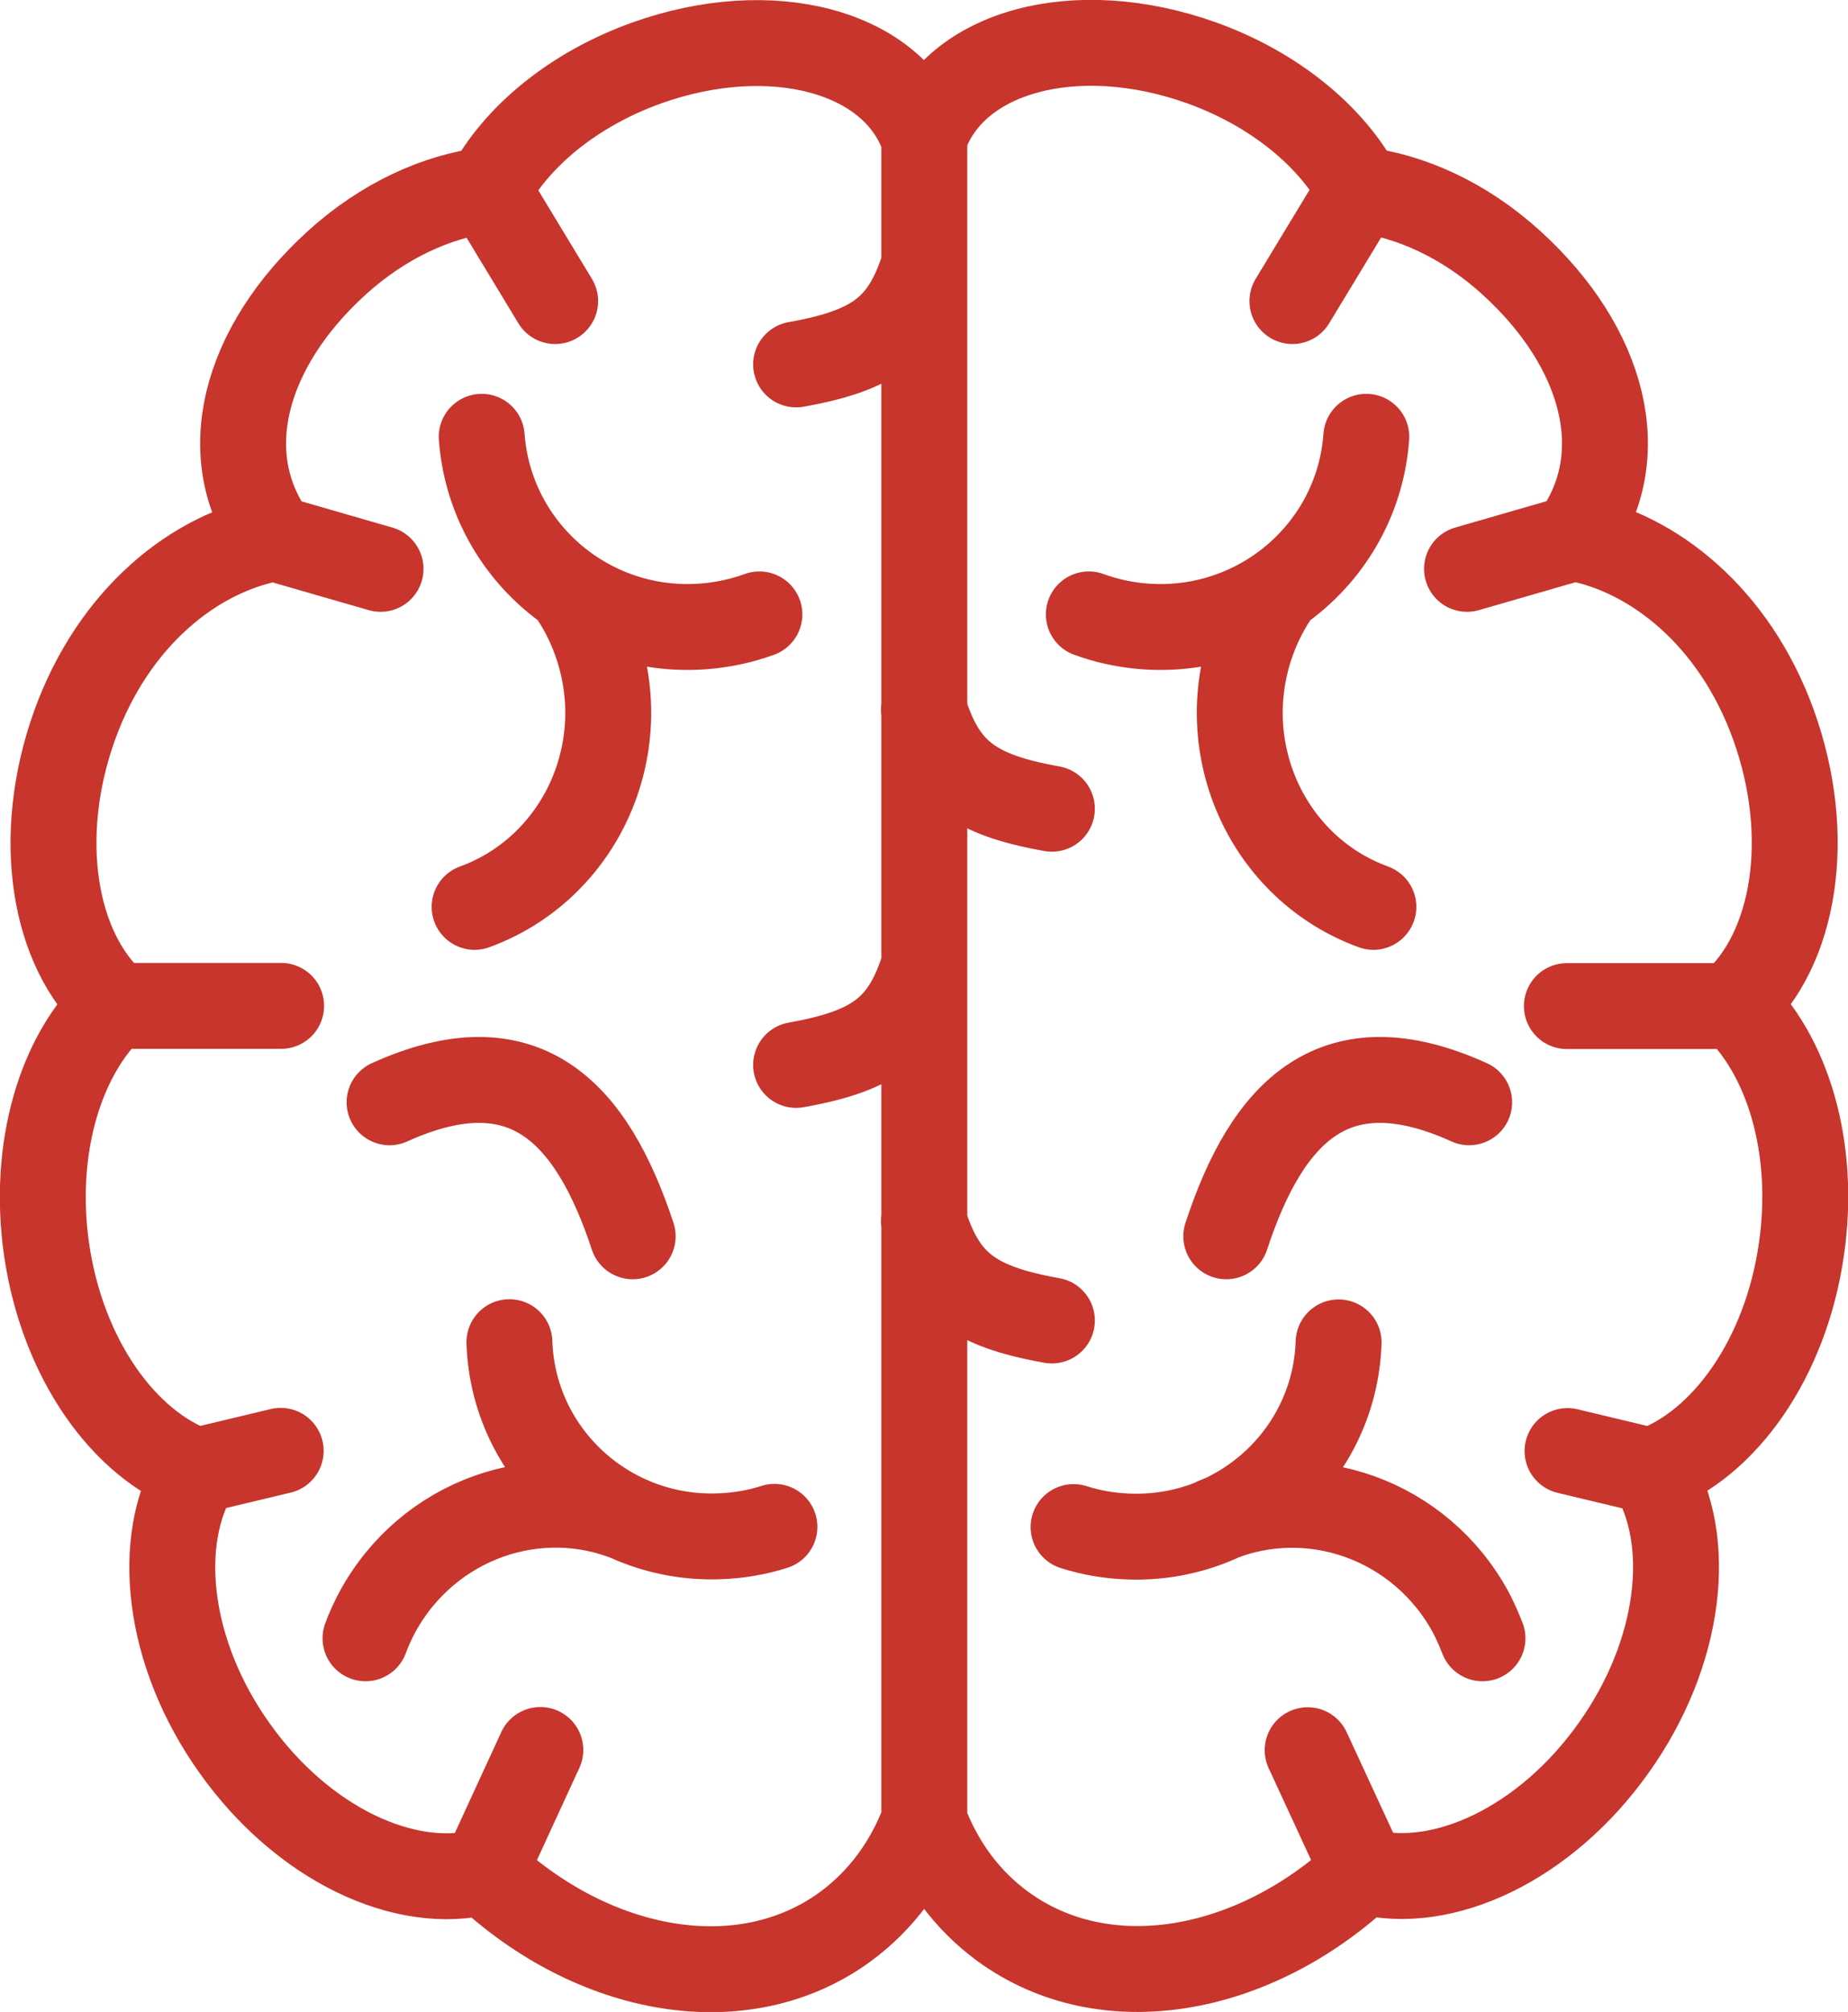 <?xml version="1.0" encoding="UTF-8"?>
<svg id="Layer_2" data-name="Layer 2" xmlns="http://www.w3.org/2000/svg" viewBox="0 0 86.05 93.69">
  <defs>
    <style>
      .cls-1 {
        fill: none;
        stroke: #c7352c;
        stroke-linecap: round;
        stroke-linejoin: round;
        stroke-width: 4px;
      }
    </style>
  </defs>
  <g id="Layer_1-2" data-name="Layer 1">
    <path class="cls-1" d="M43.04,84.81c.74,1.96,1.96,3.66,3.66,4.9,4.75,3.47,11.69,2.23,16.8-2.57,3.68,.96,8.46-1.27,11.64-5.75,3.15-4.42,3.74-9.67,1.75-12.9,3.39-1.21,6.26-5.22,6.99-10.31,.69-4.73-.65-9.1-3.16-11.42,2.86-2.54,3.73-7.82,1.86-13.01-1.81-5.01-5.59-8.03-9.3-8.7,2.8-3.81,1.4-8.9-2.9-12.81-2.17-1.98-4.71-3.13-7.05-3.4-1.3-2.46-3.96-4.69-7.4-5.92-5.8-2.07-11.49-.56-12.89,3.47m0,0V84.81M63.31,8.85l-3.13,5.17m13.08,11.04l-4.95,1.43m12.31,20.36h-7.66m3.92,21.65l-3.89-.93m-9.49,19.58l-2.61-5.65m-17.87,3.32c-.74,1.96-1.97,3.66-3.66,4.9-4.75,3.47-11.7,2.23-16.8-2.57-3.68,.96-8.46-1.27-11.64-5.75-3.15-4.42-3.73-9.67-1.75-12.9-3.39-1.21-6.26-5.22-7-10.31-.68-4.73,.65-9.1,3.17-11.42-2.86-2.54-3.73-7.82-1.86-13.01,1.81-5.01,5.58-8.03,9.3-8.7-2.81-3.81-1.41-8.9,2.89-12.81,2.17-1.98,4.71-3.13,7.05-3.4,1.3-2.46,3.96-4.69,7.4-5.92,5.8-2.07,11.49-.56,12.89,3.47m-20.29,2.45l3.13,5.17m-13.08,11.04l4.95,1.43M5.43,46.84h7.66m-3.91,21.65l3.89-.93m9.49,19.58l2.6-5.65M63.62,20.34c-.38,5.27-5,9.23-10.32,8.83-.91-.07-1.78-.26-2.6-.56m13.25,13.62c-4.93-1.8-7.45-7.36-5.63-12.4,.31-.87,.74-1.66,1.24-2.37m-37.13-7.12c.39,5.27,5,9.23,10.32,8.83,.91-.07,1.79-.26,2.61-.56m-13.26,13.62c4.93-1.8,7.45-7.36,5.63-12.4-.31-.87-.73-1.66-1.24-2.37M62.33,62.51c-.17,5.18-4.55,9.23-9.77,9.04-.9-.03-1.76-.18-2.57-.44m19.04,5.18c-.16-.41-.34-.82-.55-1.22-2.35-4.32-7.48-6.11-11.84-4.29-.05,.02-.1,.04-.15,.07m-32.77-8.35c.17,5.18,4.55,9.23,9.77,9.04,.89-.03,1.76-.18,2.57-.44m-6.5-.25c-.05-.02-.1-.04-.15-.07-4.35-1.83-9.49-.04-11.84,4.29-.21,.4-.4,.8-.55,1.22m26-19.42c.91,2.89,2.25,3.96,5.96,4.62m-5.96-28.45c.91,2.89,2.25,3.96,5.96,4.62m-30.84,13.67c6.27-2.84,9.4,.42,11.32,6.24m38.95-6.24c-6.27-2.84-9.4,.42-11.31,6.24m-14.07-12.6c-.91,2.89-2.25,3.96-5.96,4.62m5.96-37.24c-.91,2.89-2.25,3.96-5.96,4.62"/>
  </g>
</svg>